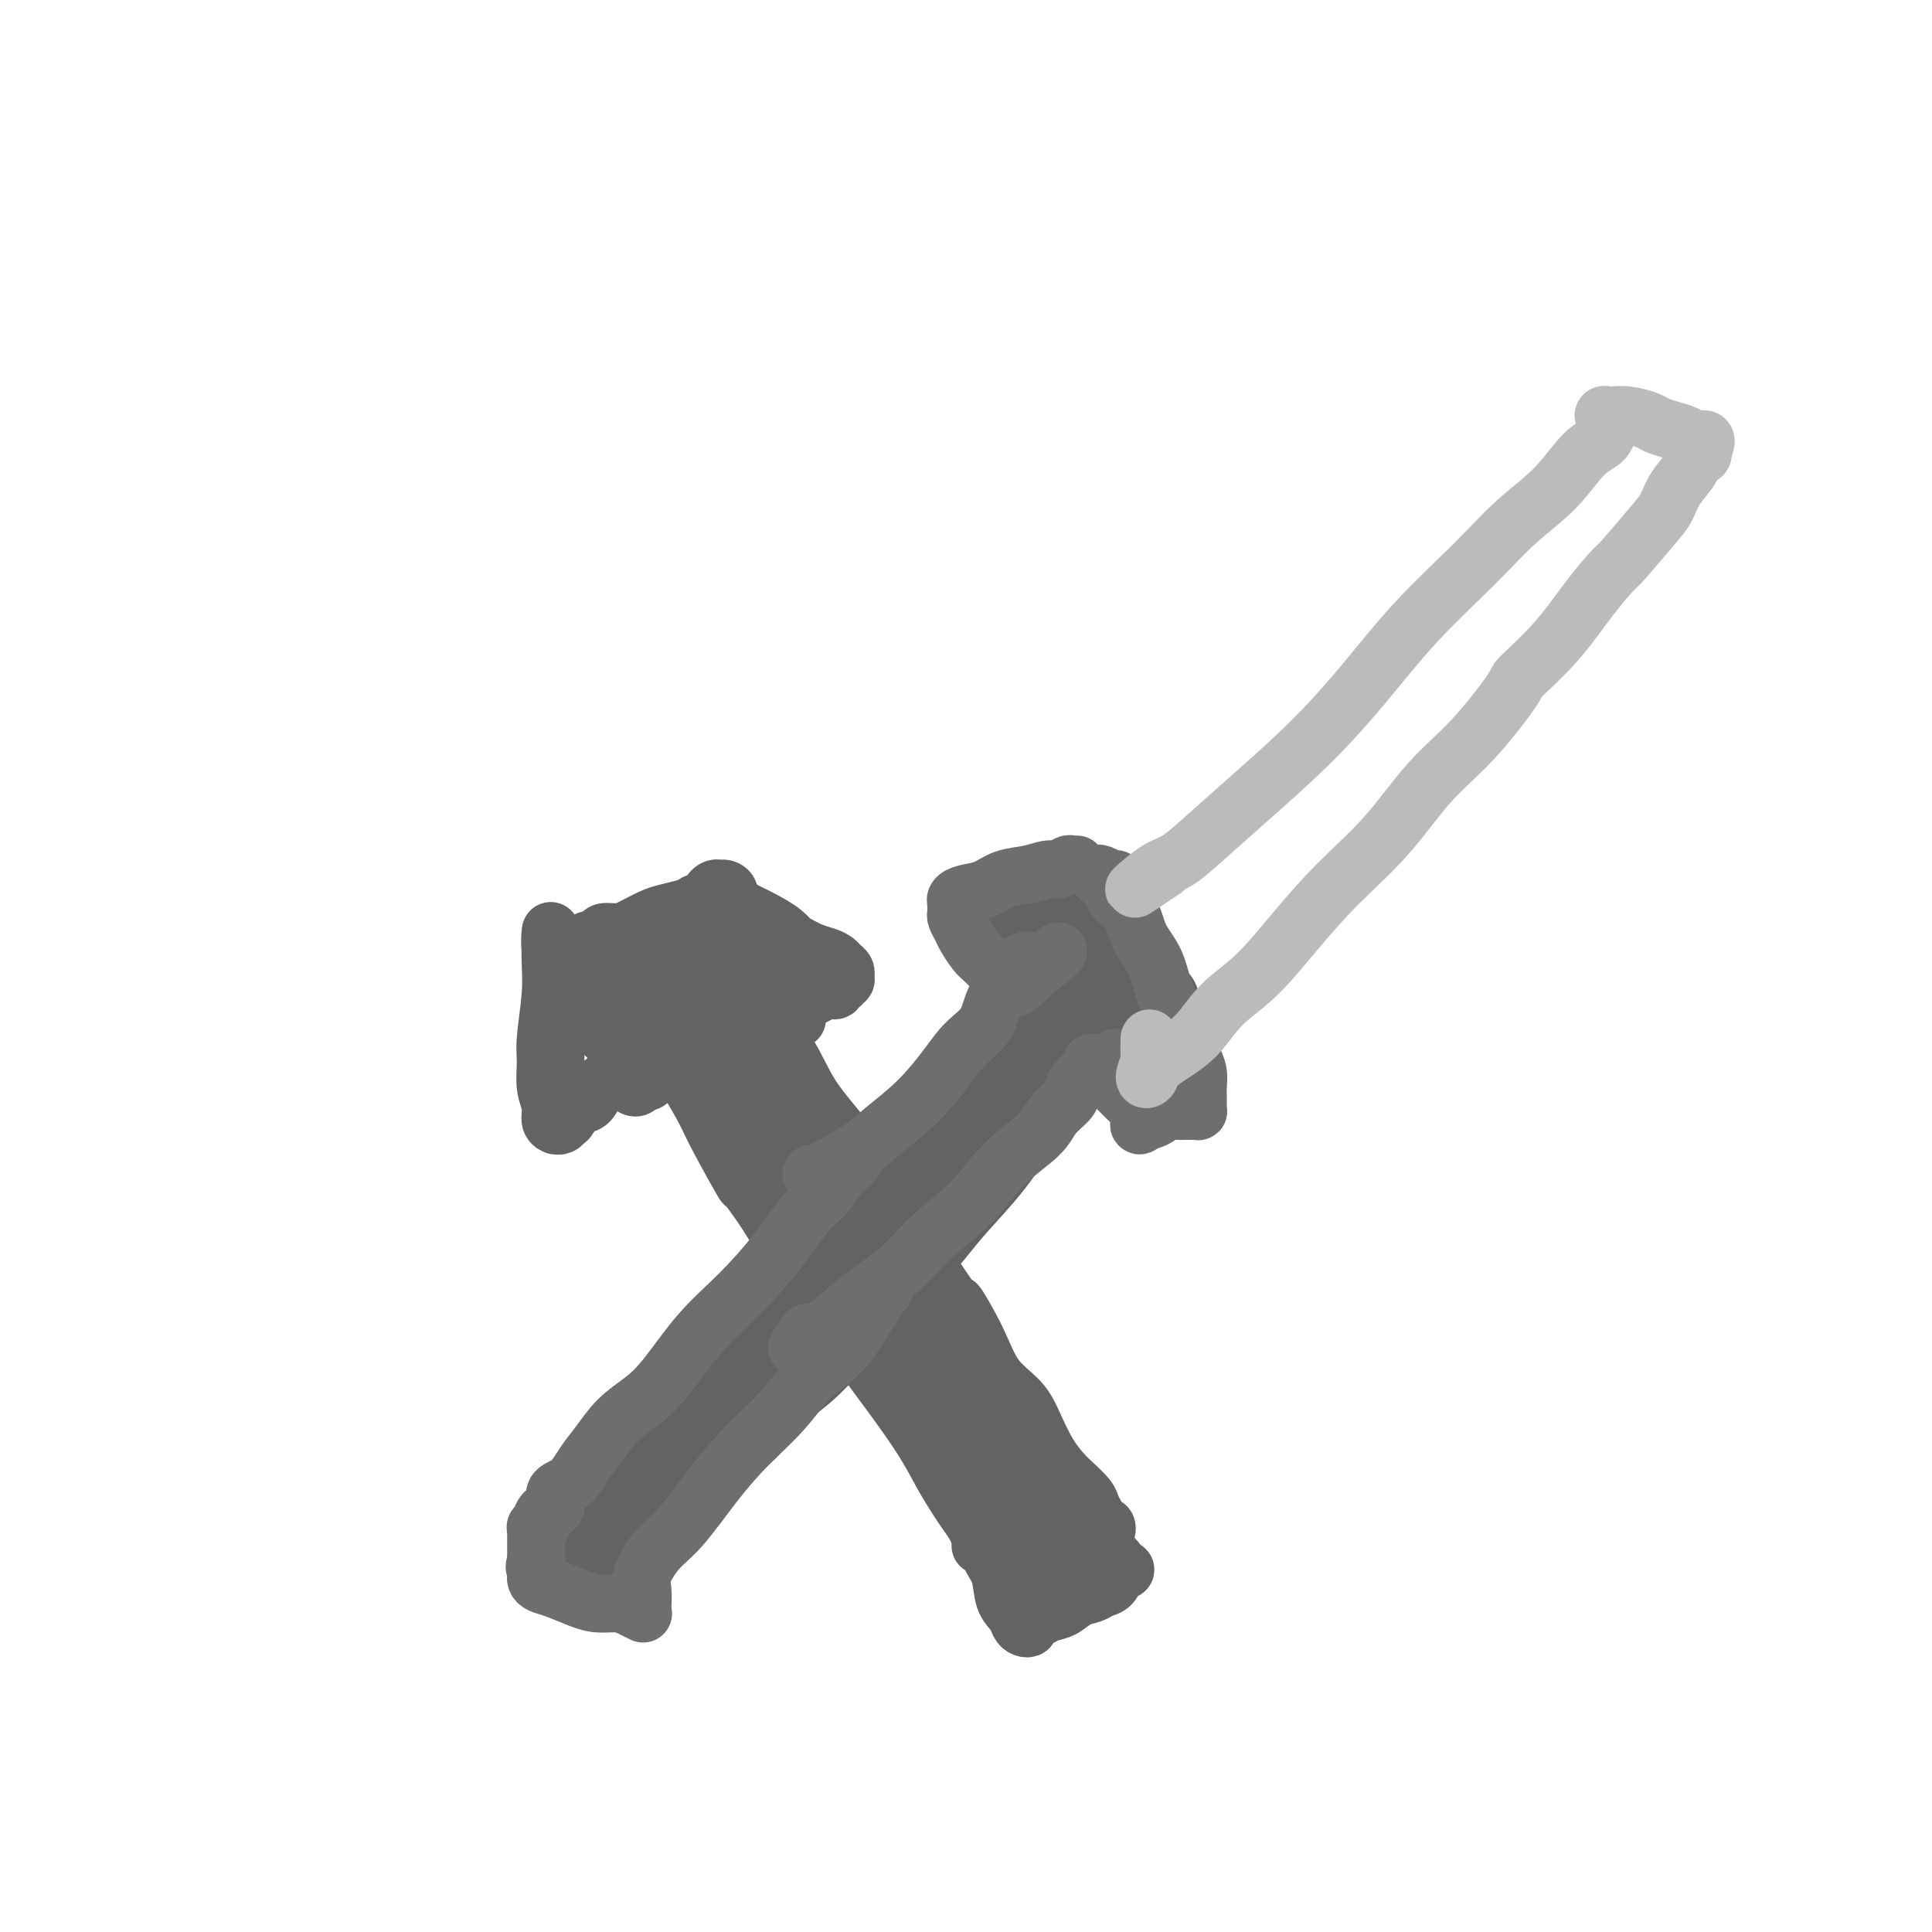 <svg viewBox='0 0 400 400' version='1.1' xmlns='http://www.w3.org/2000/svg' xmlns:xlink='http://www.w3.org/1999/xlink'><g fill='none' stroke='#636364' stroke-width='12' stroke-linecap='round' stroke-linejoin='round'><path d='M129,307c0.141,-0.006 0.282,-0.012 0,0c-0.282,0.012 -0.988,0.040 -1,0c-0.012,-0.040 0.669,-0.150 1,0c0.331,0.150 0.310,0.558 1,0c0.690,-0.558 2.091,-2.083 3,-3c0.909,-0.917 1.327,-1.228 2,-2c0.673,-0.772 1.600,-2.007 3,-4c1.400,-1.993 3.274,-4.743 5,-7c1.726,-2.257 3.304,-4.020 5,-6c1.696,-1.980 3.510,-4.177 5,-6c1.490,-1.823 2.656,-3.274 4,-5c1.344,-1.726 2.865,-3.729 4,-5c1.135,-1.271 1.882,-1.812 3,-3c1.118,-1.188 2.606,-3.023 4,-5c1.394,-1.977 2.692,-4.097 4,-6c1.308,-1.903 2.625,-3.590 4,-5c1.375,-1.410 2.808,-2.544 4,-4c1.192,-1.456 2.142,-3.234 3,-5c0.858,-1.766 1.622,-3.519 3,-5c1.378,-1.481 3.369,-2.690 5,-4c1.631,-1.310 2.902,-2.720 4,-4c1.098,-1.280 2.022,-2.430 3,-4c0.978,-1.570 2.010,-3.561 3,-5c0.990,-1.439 1.938,-2.327 3,-3c1.062,-0.673 2.238,-1.129 3,-2c0.762,-0.871 1.112,-2.155 2,-3c0.888,-0.845 2.315,-1.251 3,-2c0.685,-0.749 0.627,-1.840 1,-3c0.373,-1.160 1.177,-2.389 2,-3c0.823,-0.611 1.664,-0.603 2,-1c0.336,-0.397 0.168,-1.198 0,-2'/><path d='M217,200c13.787,-16.617 4.256,-4.661 1,0c-3.256,4.661 -0.236,2.026 1,1c1.236,-1.026 0.687,-0.445 1,0c0.313,0.445 1.488,0.753 2,1c0.512,0.247 0.362,0.432 1,1c0.638,0.568 2.066,1.518 3,2c0.934,0.482 1.375,0.497 2,1c0.625,0.503 1.433,1.496 2,2c0.567,0.504 0.892,0.519 1,1c0.108,0.481 -0.001,1.426 0,2c0.001,0.574 0.111,0.776 0,1c-0.111,0.224 -0.443,0.470 -1,1c-0.557,0.530 -1.341,1.346 -2,2c-0.659,0.654 -1.195,1.147 -2,2c-0.805,0.853 -1.881,2.065 -3,4c-1.119,1.935 -2.281,4.594 -4,7c-1.719,2.406 -3.994,4.561 -6,7c-2.006,2.439 -3.743,5.164 -6,8c-2.257,2.836 -5.036,5.784 -7,8c-1.964,2.216 -3.115,3.699 -5,6c-1.885,2.301 -4.505,5.420 -7,8c-2.495,2.580 -4.865,4.622 -8,8c-3.135,3.378 -7.036,8.091 -10,11c-2.964,2.909 -4.990,4.014 -7,6c-2.010,1.986 -4.003,4.853 -6,7c-1.997,2.147 -3.999,3.573 -6,5'/><path d='M151,302c-6.442,6.319 -4.049,3.616 -4,4c0.049,0.384 -2.248,3.856 -4,6c-1.752,2.144 -2.960,2.960 -4,4c-1.040,1.040 -1.914,2.303 -3,3c-1.086,0.697 -2.386,0.829 -3,1c-0.614,0.171 -0.542,0.383 -1,1c-0.458,0.617 -1.447,1.641 -2,2c-0.553,0.359 -0.672,0.055 -1,0c-0.328,-0.055 -0.865,0.140 -1,0c-0.135,-0.140 0.133,-0.615 0,-1c-0.133,-0.385 -0.666,-0.680 -1,-1c-0.334,-0.320 -0.468,-0.664 -1,-1c-0.532,-0.336 -1.461,-0.663 -2,-1c-0.539,-0.337 -0.689,-0.685 -1,-1c-0.311,-0.315 -0.784,-0.599 -1,-1c-0.216,-0.401 -0.177,-0.920 0,-1c0.177,-0.080 0.491,0.279 1,0c0.509,-0.279 1.215,-1.195 2,-2c0.785,-0.805 1.651,-1.500 3,-3c1.349,-1.500 3.181,-3.806 5,-6c1.819,-2.194 3.623,-4.276 6,-7c2.377,-2.724 5.326,-6.088 8,-9c2.674,-2.912 5.072,-5.370 8,-8c2.928,-2.630 6.386,-5.430 9,-8c2.614,-2.570 4.386,-4.910 7,-8c2.614,-3.090 6.072,-6.931 9,-10c2.928,-3.069 5.327,-5.365 8,-8c2.673,-2.635 5.621,-5.610 8,-8c2.379,-2.390 4.190,-4.195 6,-6'/><path d='M202,233c13.246,-14.174 6.360,-7.608 5,-6c-1.360,1.608 2.805,-1.742 5,-4c2.195,-2.258 2.418,-3.426 3,-4c0.582,-0.574 1.521,-0.556 2,-1c0.479,-0.444 0.499,-1.352 1,-2c0.501,-0.648 1.484,-1.036 2,-1c0.516,0.036 0.565,0.497 0,1c-0.565,0.503 -1.744,1.047 -3,2c-1.256,0.953 -2.589,2.316 -4,4c-1.411,1.684 -2.902,3.689 -5,6c-2.098,2.311 -4.805,4.926 -9,9c-4.195,4.074 -9.880,9.605 -15,15c-5.120,5.395 -9.676,10.653 -14,16c-4.324,5.347 -8.418,10.781 -12,15c-3.582,4.219 -6.653,7.221 -9,10c-2.347,2.779 -3.970,5.334 -5,7c-1.030,1.666 -1.467,2.444 -2,3c-0.533,0.556 -1.160,0.892 -1,1c0.160,0.108 1.109,-0.012 2,-1c0.891,-0.988 1.726,-2.844 3,-5c1.274,-2.156 2.987,-4.611 5,-7c2.013,-2.389 4.324,-4.711 7,-8c2.676,-3.289 5.715,-7.544 9,-12c3.285,-4.456 6.814,-9.113 10,-13c3.186,-3.887 6.028,-7.003 9,-10c2.972,-2.997 6.075,-5.876 9,-9c2.925,-3.124 5.672,-6.495 8,-9c2.328,-2.505 4.237,-4.144 6,-6c1.763,-1.856 3.382,-3.928 5,-6'/><path d='M214,218c11.826,-13.858 5.392,-6.003 3,-3c-2.392,3.003 -0.742,1.154 0,0c0.742,-1.154 0.577,-1.612 1,-2c0.423,-0.388 1.434,-0.706 2,-1c0.566,-0.294 0.688,-0.562 1,-1c0.312,-0.438 0.813,-1.044 1,-1c0.187,0.044 0.060,0.738 0,1c-0.060,0.262 -0.055,0.092 0,0c0.055,-0.092 0.158,-0.106 0,0c-0.158,0.106 -0.578,0.333 -1,0c-0.422,-0.333 -0.845,-1.227 -1,-2c-0.155,-0.773 -0.041,-1.425 0,-2c0.041,-0.575 0.010,-1.073 0,-2c-0.010,-0.927 0.001,-2.284 0,-3c-0.001,-0.716 -0.015,-0.790 0,-1c0.015,-0.210 0.060,-0.554 0,-1c-0.060,-0.446 -0.223,-0.992 0,-1c0.223,-0.008 0.833,0.524 1,1c0.167,0.476 -0.109,0.897 0,1c0.109,0.103 0.603,-0.114 1,0c0.397,0.114 0.699,0.557 1,1'/><path d='M223,202c0.867,0.419 1.536,-0.035 2,0c0.464,0.035 0.724,0.557 1,1c0.276,0.443 0.569,0.806 1,1c0.431,0.194 0.999,0.218 1,0c0.001,-0.218 -0.564,-0.678 -1,-1c-0.436,-0.322 -0.744,-0.505 -1,-1c-0.256,-0.495 -0.461,-1.300 -1,-2c-0.539,-0.700 -1.412,-1.295 -2,-2c-0.588,-0.705 -0.893,-1.521 -1,-2c-0.107,-0.479 -0.017,-0.623 0,-1c0.017,-0.377 -0.037,-0.989 0,-1c0.037,-0.011 0.167,0.577 1,1c0.833,0.423 2.370,0.680 3,1c0.630,0.320 0.354,0.704 1,1c0.646,0.296 2.215,0.504 3,1c0.785,0.496 0.785,1.281 1,2c0.215,0.719 0.646,1.373 1,2c0.354,0.627 0.632,1.229 1,2c0.368,0.771 0.828,1.712 1,2c0.172,0.288 0.057,-0.077 0,0c-0.057,0.077 -0.056,0.596 0,1c0.056,0.404 0.168,0.692 0,1c-0.168,0.308 -0.614,0.635 -1,1c-0.386,0.365 -0.712,0.768 -1,1c-0.288,0.232 -0.539,0.293 -1,1c-0.461,0.707 -1.132,2.059 -2,3c-0.868,0.941 -1.934,1.470 -3,2'/><path d='M226,216c-1.869,2.503 -2.540,3.762 -4,6c-1.460,2.238 -3.709,5.455 -6,8c-2.291,2.545 -4.624,4.419 -7,7c-2.376,2.581 -4.796,5.870 -7,9c-2.204,3.130 -4.193,6.100 -7,9c-2.807,2.900 -6.433,5.731 -9,8c-2.567,2.269 -4.074,3.975 -6,6c-1.926,2.025 -4.270,4.367 -7,7c-2.730,2.633 -5.847,5.557 -8,8c-2.153,2.443 -3.343,4.407 -5,6c-1.657,1.593 -3.780,2.816 -5,4c-1.220,1.184 -1.535,2.327 -2,3c-0.465,0.673 -1.080,0.874 -2,2c-0.920,1.126 -2.144,3.176 -3,4c-0.856,0.824 -1.342,0.421 -2,1c-0.658,0.579 -1.486,2.141 -2,3c-0.514,0.859 -0.714,1.017 -1,1c-0.286,-0.017 -0.658,-0.208 -1,0c-0.342,0.208 -0.654,0.816 -1,1c-0.346,0.184 -0.726,-0.056 -1,0c-0.274,0.056 -0.440,0.408 -1,1c-0.560,0.592 -1.512,1.422 -2,2c-0.488,0.578 -0.511,0.902 -1,1c-0.489,0.098 -1.444,-0.029 -2,0c-0.556,0.029 -0.713,0.215 -1,0c-0.287,-0.215 -0.704,-0.831 -1,-1c-0.296,-0.169 -0.472,0.109 -1,0c-0.528,-0.109 -1.410,-0.607 -2,-1c-0.590,-0.393 -0.890,-0.683 -1,-1c-0.110,-0.317 -0.032,-0.662 0,-1c0.032,-0.338 0.016,-0.669 0,-1'/><path d='M128,308c-0.890,-1.057 -0.115,-1.201 0,-1c0.115,0.201 -0.431,0.746 0,0c0.431,-0.746 1.837,-2.785 2,-3c0.163,-0.215 -0.919,1.392 -2,3'/><path d='M136,212c-0.219,-0.021 -0.438,-0.042 -1,-1c-0.562,-0.958 -1.465,-2.852 -2,-4c-0.535,-1.148 -0.700,-1.550 -1,-2c-0.300,-0.450 -0.736,-0.949 -1,-1c-0.264,-0.051 -0.358,0.347 0,1c0.358,0.653 1.166,1.561 2,3c0.834,1.439 1.693,3.410 3,5c1.307,1.590 3.061,2.797 5,6c1.939,3.203 4.064,8.400 7,14c2.936,5.600 6.682,11.604 10,17c3.318,5.396 6.207,10.185 9,14c2.793,3.815 5.489,6.656 8,10c2.511,3.344 4.837,7.191 7,10c2.163,2.809 4.162,4.579 6,7c1.838,2.421 3.514,5.491 5,8c1.486,2.509 2.781,4.457 4,6c1.219,1.543 2.363,2.682 3,4c0.637,1.318 0.767,2.817 1,4c0.233,1.183 0.569,2.050 1,3c0.431,0.950 0.958,1.982 1,2c0.042,0.018 -0.401,-0.976 -1,-2c-0.599,-1.024 -1.354,-2.076 -2,-3c-0.646,-0.924 -1.183,-1.720 -2,-3c-0.817,-1.280 -1.914,-3.044 -3,-5c-1.086,-1.956 -2.161,-4.105 -4,-7c-1.839,-2.895 -4.440,-6.535 -7,-10c-2.560,-3.465 -5.078,-6.753 -7,-10c-1.922,-3.247 -3.248,-6.451 -5,-9c-1.752,-2.549 -3.929,-4.443 -6,-7c-2.071,-2.557 -4.035,-5.779 -6,-9'/><path d='M160,253c-7.589,-11.087 -5.562,-7.305 -6,-8c-0.438,-0.695 -3.340,-5.867 -5,-9c-1.660,-3.133 -2.077,-4.229 -3,-6c-0.923,-1.771 -2.351,-4.219 -4,-7c-1.649,-2.781 -3.517,-5.897 -5,-8c-1.483,-2.103 -2.579,-3.193 -4,-5c-1.421,-1.807 -3.166,-4.329 -4,-6c-0.834,-1.671 -0.757,-2.490 -1,-3c-0.243,-0.510 -0.806,-0.711 -1,-1c-0.194,-0.289 -0.018,-0.668 0,-1c0.018,-0.332 -0.120,-0.619 0,-1c0.120,-0.381 0.500,-0.858 1,-1c0.500,-0.142 1.119,0.049 2,0c0.881,-0.049 2.022,-0.339 3,-1c0.978,-0.661 1.791,-1.695 3,-2c1.209,-0.305 2.814,0.118 4,0c1.186,-0.118 1.953,-0.776 3,-1c1.047,-0.224 2.374,-0.012 3,0c0.626,0.012 0.551,-0.174 1,0c0.449,0.174 1.423,0.708 2,1c0.577,0.292 0.758,0.342 1,1c0.242,0.658 0.543,1.922 1,3c0.457,1.078 1.068,1.968 2,4c0.932,2.032 2.184,5.206 4,8c1.816,2.794 4.196,5.209 6,8c1.804,2.791 3.033,5.958 5,9c1.967,3.042 4.672,5.960 7,9c2.328,3.040 4.281,6.203 6,9c1.719,2.797 3.206,5.228 5,8c1.794,2.772 3.897,5.886 6,9'/><path d='M192,262c7.814,12.019 5.850,8.068 6,8c0.150,-0.068 2.413,3.748 4,7c1.587,3.252 2.498,5.939 4,8c1.502,2.061 3.594,3.496 5,5c1.406,1.504 2.124,3.078 3,5c0.876,1.922 1.908,4.192 3,6c1.092,1.808 2.243,3.155 3,4c0.757,0.845 1.120,1.187 2,2c0.880,0.813 2.278,2.098 3,3c0.722,0.902 0.769,1.423 1,2c0.231,0.577 0.648,1.212 1,2c0.352,0.788 0.641,1.731 1,2c0.359,0.269 0.788,-0.135 1,0c0.212,0.135 0.206,0.810 0,1c-0.206,0.190 -0.611,-0.104 -1,0c-0.389,0.104 -0.763,0.608 -1,1c-0.237,0.392 -0.336,0.673 -1,1c-0.664,0.327 -1.892,0.699 -3,1c-1.108,0.301 -2.095,0.529 -3,1c-0.905,0.471 -1.729,1.185 -3,2c-1.271,0.815 -2.989,1.731 -4,2c-1.011,0.269 -1.316,-0.110 -2,0c-0.684,0.110 -1.749,0.707 -2,1c-0.251,0.293 0.312,0.280 1,0c0.688,-0.280 1.502,-0.826 2,-1c0.498,-0.174 0.680,0.026 1,0c0.320,-0.026 0.779,-0.276 1,-1c0.221,-0.724 0.206,-1.921 0,-3c-0.206,-1.079 -0.603,-2.039 -1,-3'/><path d='M213,318c-0.102,-2.103 -2.358,-3.362 -4,-6c-1.642,-2.638 -2.669,-6.655 -4,-9c-1.331,-2.345 -2.966,-3.018 -4,-5c-1.034,-1.982 -1.466,-5.273 -3,-8c-1.534,-2.727 -4.172,-4.889 -7,-8c-2.828,-3.111 -5.848,-7.171 -9,-11c-3.152,-3.829 -6.435,-7.427 -9,-11c-2.565,-3.573 -4.412,-7.119 -6,-10c-1.588,-2.881 -2.916,-5.095 -5,-8c-2.084,-2.905 -4.925,-6.499 -7,-10c-2.075,-3.501 -3.384,-6.908 -5,-10c-1.616,-3.092 -3.538,-5.870 -5,-8c-1.462,-2.130 -2.463,-3.614 -3,-5c-0.537,-1.386 -0.612,-2.675 -1,-4c-0.388,-1.325 -1.091,-2.684 -1,-3c0.091,-0.316 0.976,0.413 2,2c1.024,1.587 2.186,4.032 4,7c1.814,2.968 4.281,6.458 7,11c2.719,4.542 5.689,10.136 10,18c4.311,7.864 9.964,17.998 15,26c5.036,8.002 9.454,13.872 13,19c3.546,5.128 6.219,9.513 9,13c2.781,3.487 5.669,6.075 8,8c2.331,1.925 4.106,3.187 5,4c0.894,0.813 0.907,1.179 1,1c0.093,-0.179 0.265,-0.901 0,-2c-0.265,-1.099 -0.968,-2.573 -2,-4c-1.032,-1.427 -2.393,-2.807 -4,-5c-1.607,-2.193 -3.459,-5.198 -5,-8c-1.541,-2.802 -2.770,-5.401 -4,-8'/><path d='M199,284c-3.595,-6.165 -5.582,-8.577 -9,-13c-3.418,-4.423 -8.267,-10.858 -13,-17c-4.733,-6.142 -9.350,-11.990 -13,-17c-3.650,-5.010 -6.332,-9.182 -9,-13c-2.668,-3.818 -5.321,-7.284 -7,-10c-1.679,-2.716 -2.385,-4.683 -3,-6c-0.615,-1.317 -1.141,-1.985 -1,-2c0.141,-0.015 0.948,0.623 2,2c1.052,1.377 2.351,3.491 5,7c2.649,3.509 6.650,8.412 11,14c4.350,5.588 9.048,11.863 14,19c4.952,7.137 10.157,15.138 15,22c4.843,6.862 9.322,12.586 13,18c3.678,5.414 6.554,10.519 9,14c2.446,3.481 4.460,5.337 6,7c1.540,1.663 2.605,3.132 3,4c0.395,0.868 0.119,1.134 0,1c-0.119,-0.134 -0.081,-0.668 -1,-2c-0.919,-1.332 -2.796,-3.463 -4,-5c-1.204,-1.537 -1.734,-2.479 -3,-4c-1.266,-1.521 -3.268,-3.622 -5,-6c-1.732,-2.378 -3.193,-5.032 -6,-9c-2.807,-3.968 -6.959,-9.248 -12,-16c-5.041,-6.752 -10.972,-14.975 -15,-22c-4.028,-7.025 -6.154,-12.852 -8,-17c-1.846,-4.148 -3.413,-6.616 -4,-8c-0.587,-1.384 -0.193,-1.683 0,-1c0.193,0.683 0.186,2.348 1,5c0.814,2.652 2.450,6.291 5,11c2.550,4.709 6.014,10.488 10,17c3.986,6.512 8.493,13.756 13,21'/><path d='M193,278c7.042,11.322 10.147,13.126 13,16c2.853,2.874 5.452,6.817 7,9c1.548,2.183 2.044,2.606 3,3c0.956,0.394 2.373,0.760 1,-1c-1.373,-1.760 -5.535,-5.646 -6,-6c-0.465,-0.354 2.768,2.823 6,6'/><path d='M138,219c-0.447,0.334 -0.893,0.668 -1,1c-0.107,0.332 0.126,0.662 0,1c-0.126,0.338 -0.611,0.683 -1,1c-0.389,0.317 -0.682,0.608 -1,1c-0.318,0.392 -0.663,0.887 -1,1c-0.337,0.113 -0.668,-0.157 -1,0c-0.332,0.157 -0.667,0.741 -1,1c-0.333,0.259 -0.665,0.194 -1,0c-0.335,-0.194 -0.674,-0.516 -1,-1c-0.326,-0.484 -0.640,-1.129 -1,-2c-0.360,-0.871 -0.768,-1.969 -1,-3c-0.232,-1.031 -0.288,-1.996 -1,-3c-0.712,-1.004 -2.079,-2.048 -3,-3c-0.921,-0.952 -1.396,-1.812 -2,-3c-0.604,-1.188 -1.335,-2.703 -2,-4c-0.665,-1.297 -1.262,-2.375 -2,-3c-0.738,-0.625 -1.616,-0.796 -2,-1c-0.384,-0.204 -0.274,-0.440 0,-1c0.274,-0.560 0.711,-1.445 1,-2c0.289,-0.555 0.429,-0.780 1,-1c0.571,-0.220 1.574,-0.437 2,-1c0.426,-0.563 0.276,-1.473 1,-2c0.724,-0.527 2.322,-0.670 3,-1c0.678,-0.330 0.435,-0.848 1,-1c0.565,-0.152 1.939,0.061 3,0c1.061,-0.061 1.810,-0.398 3,-1c1.190,-0.602 2.820,-1.470 4,-2c1.180,-0.530 1.908,-0.723 3,-1c1.092,-0.277 2.546,-0.639 4,-1'/><path d='M142,188c3.598,-1.322 2.091,-1.129 2,-1c-0.091,0.129 1.232,0.192 2,0c0.768,-0.192 0.979,-0.641 1,-1c0.021,-0.359 -0.148,-0.630 0,-1c0.148,-0.370 0.612,-0.839 1,-1c0.388,-0.161 0.698,-0.014 1,0c0.302,0.014 0.594,-0.105 1,0c0.406,0.105 0.927,0.432 1,1c0.073,0.568 -0.300,1.375 0,2c0.300,0.625 1.274,1.067 2,2c0.726,0.933 1.204,2.357 2,4c0.796,1.643 1.911,3.504 3,5c1.089,1.496 2.152,2.625 3,4c0.848,1.375 1.482,2.996 2,4c0.518,1.004 0.921,1.393 1,2c0.079,0.607 -0.166,1.434 0,2c0.166,0.566 0.744,0.872 1,1c0.256,0.128 0.190,0.076 0,0c-0.190,-0.076 -0.505,-0.178 -1,0c-0.495,0.178 -1.169,0.637 -2,1c-0.831,0.363 -1.819,0.632 -3,1c-1.181,0.368 -2.556,0.836 -4,1c-1.444,0.164 -2.956,0.025 -4,0c-1.044,-0.025 -1.620,0.066 -2,0c-0.380,-0.066 -0.564,-0.287 0,-1c0.564,-0.713 1.875,-1.918 2,-2c0.125,-0.082 -0.938,0.959 -2,2'/><path d='M213,206c-0.000,-0.086 -0.000,-0.173 0,0c0.000,0.173 0.002,0.605 0,1c-0.002,0.395 -0.006,0.753 0,1c0.006,0.247 0.024,0.382 0,0c-0.024,-0.382 -0.088,-1.282 0,-2c0.088,-0.718 0.329,-1.256 0,-2c-0.329,-0.744 -1.226,-1.695 -2,-3c-0.774,-1.305 -1.423,-2.965 -2,-4c-0.577,-1.035 -1.081,-1.444 -2,-2c-0.919,-0.556 -2.254,-1.259 -3,-2c-0.746,-0.741 -0.903,-1.521 -1,-2c-0.097,-0.479 -0.135,-0.655 0,-1c0.135,-0.345 0.444,-0.857 1,-1c0.556,-0.143 1.360,0.083 2,0c0.640,-0.083 1.116,-0.475 2,-1c0.884,-0.525 2.177,-1.185 3,-2c0.823,-0.815 1.176,-1.787 2,-2c0.824,-0.213 2.119,0.332 3,0c0.881,-0.332 1.346,-1.540 2,-2c0.654,-0.460 1.495,-0.172 2,0c0.505,0.172 0.673,0.227 1,0c0.327,-0.227 0.812,-0.737 1,-1c0.188,-0.263 0.078,-0.278 0,0c-0.078,0.278 -0.123,0.851 0,1c0.123,0.149 0.414,-0.125 1,0c0.586,0.125 1.465,0.649 2,1c0.535,0.351 0.724,0.529 1,1c0.276,0.471 0.638,1.236 1,2'/><path d='M227,186c1.997,1.115 2.488,1.902 3,3c0.512,1.098 1.043,2.507 2,4c0.957,1.493 2.340,3.070 3,4c0.660,0.930 0.597,1.212 1,2c0.403,0.788 1.274,2.080 2,3c0.726,0.920 1.309,1.466 2,2c0.691,0.534 1.492,1.056 2,2c0.508,0.944 0.725,2.308 1,3c0.275,0.692 0.609,0.710 1,1c0.391,0.290 0.838,0.851 1,1c0.162,0.149 0.039,-0.114 0,0c-0.039,0.114 0.004,0.606 0,1c-0.004,0.394 -0.057,0.690 0,1c0.057,0.310 0.222,0.634 0,1c-0.222,0.366 -0.833,0.773 -1,1c-0.167,0.227 0.109,0.272 0,1c-0.109,0.728 -0.603,2.137 -1,3c-0.397,0.863 -0.698,1.181 -1,2c-0.302,0.819 -0.606,2.140 -1,3c-0.394,0.860 -0.879,1.258 -1,2c-0.121,0.742 0.123,1.827 0,2c-0.123,0.173 -0.613,-0.565 -1,-1c-0.387,-0.435 -0.673,-0.567 -1,-1c-0.327,-0.433 -0.696,-1.168 -1,-2c-0.304,-0.832 -0.543,-1.763 -1,-3c-0.457,-1.237 -1.130,-2.782 -2,-4c-0.870,-1.218 -1.935,-2.109 -3,-3'/><path d='M231,214c-2.192,-2.961 -3.171,-3.364 -5,-5c-1.829,-1.636 -4.509,-4.505 -6,-7c-1.491,-2.495 -1.794,-4.615 -3,-6c-1.206,-1.385 -3.316,-2.036 -4,-3c-0.684,-0.964 0.059,-2.240 0,-3c-0.059,-0.760 -0.918,-1.003 -1,-1c-0.082,0.003 0.615,0.252 1,1c0.385,0.748 0.460,1.995 1,3c0.540,1.005 1.545,1.767 3,3c1.455,1.233 3.359,2.935 5,5c1.641,2.065 3.019,4.491 5,7c1.981,2.509 4.566,5.100 6,7c1.434,1.900 1.718,3.107 2,4c0.282,0.893 0.561,1.471 1,2c0.439,0.529 1.038,1.009 1,1c-0.038,-0.009 -0.714,-0.506 -1,-1c-0.286,-0.494 -0.182,-0.986 -1,-2c-0.818,-1.014 -2.558,-2.550 -4,-4c-1.442,-1.450 -2.587,-2.813 -4,-5c-1.413,-2.187 -3.093,-5.199 -5,-8c-1.907,-2.801 -4.040,-5.391 -5,-7c-0.960,-1.609 -0.746,-2.238 0,-2c0.746,0.238 2.025,1.345 3,2c0.975,0.655 1.645,0.860 3,2c1.355,1.140 3.396,3.214 5,5c1.604,1.786 2.770,3.283 4,5c1.230,1.717 2.523,3.655 3,5c0.477,1.345 0.136,2.099 0,2c-0.136,-0.099 -0.068,-1.049 0,-2'/><path d='M120,201c-0.331,-0.343 -0.662,-0.686 -1,-1c-0.338,-0.314 -0.683,-0.598 -1,-1c-0.317,-0.402 -0.607,-0.923 -1,-1c-0.393,-0.077 -0.890,0.289 -1,1c-0.110,0.711 0.167,1.768 0,3c-0.167,1.232 -0.777,2.641 -1,4c-0.223,1.359 -0.060,2.669 0,5c0.060,2.331 0.016,5.685 0,8c-0.016,2.315 -0.004,3.593 0,5c0.004,1.407 0.001,2.944 0,3c-0.001,0.056 0.001,-1.370 0,-3c-0.001,-1.630 -0.004,-3.464 0,-5c0.004,-1.536 0.015,-2.773 0,-4c-0.015,-1.227 -0.057,-2.444 0,-4c0.057,-1.556 0.211,-3.450 0,-6c-0.211,-2.550 -0.789,-5.755 -1,-8c-0.211,-2.245 -0.056,-3.529 0,-4c0.056,-0.471 0.011,-0.128 0,0c-0.011,0.128 0.011,0.041 0,1c-0.011,0.959 -0.057,2.962 0,5c0.057,2.038 0.215,4.110 0,7c-0.215,2.890 -0.805,6.599 -1,9c-0.195,2.401 0.004,3.495 0,5c-0.004,1.505 -0.212,3.422 0,5c0.212,1.578 0.844,2.816 1,4c0.156,1.184 -0.165,2.315 0,3c0.165,0.685 0.818,0.926 1,1c0.182,0.074 -0.105,-0.019 0,0c0.105,0.019 0.601,0.148 1,0c0.399,-0.148 0.699,-0.574 1,-1'/><path d='M117,232c0.596,-0.111 0.587,-0.388 1,-1c0.413,-0.612 1.247,-1.558 2,-2c0.753,-0.442 1.424,-0.379 2,-1c0.576,-0.621 1.055,-1.924 2,-3c0.945,-1.076 2.354,-1.924 4,-3c1.646,-1.076 3.528,-2.381 5,-3c1.472,-0.619 2.533,-0.552 4,-1c1.467,-0.448 3.339,-1.412 5,-2c1.661,-0.588 3.111,-0.801 4,-1c0.889,-0.199 1.217,-0.385 2,-1c0.783,-0.615 2.019,-1.660 3,-2c0.981,-0.340 1.705,0.025 3,0c1.295,-0.025 3.162,-0.442 5,-1c1.838,-0.558 3.649,-1.259 5,-2c1.351,-0.741 2.242,-1.523 3,-2c0.758,-0.477 1.384,-0.648 2,-1c0.616,-0.352 1.222,-0.883 2,-1c0.778,-0.117 1.729,0.180 2,0c0.271,-0.180 -0.138,-0.837 0,-1c0.138,-0.163 0.821,0.167 1,0c0.179,-0.167 -0.147,-0.832 0,-1c0.147,-0.168 0.768,0.162 1,0c0.232,-0.162 0.074,-0.817 0,-1c-0.074,-0.183 -0.064,0.105 0,0c0.064,-0.105 0.181,-0.605 0,-1c-0.181,-0.395 -0.659,-0.686 -1,-1c-0.341,-0.314 -0.544,-0.650 -1,-1c-0.456,-0.350 -1.163,-0.712 -2,-1c-0.837,-0.288 -1.802,-0.501 -3,-1c-1.198,-0.499 -2.628,-1.286 -4,-2c-1.372,-0.714 -2.686,-1.357 -4,-2'/><path d='M160,193c-2.995,-1.514 -3.982,-2.298 -5,-3c-1.018,-0.702 -2.068,-1.320 -3,-2c-0.932,-0.680 -1.745,-1.420 -2,-2c-0.255,-0.580 0.050,-0.998 0,-1c-0.050,-0.002 -0.453,0.412 0,1c0.453,0.588 1.763,1.351 3,2c1.237,0.649 2.401,1.185 4,2c1.599,0.815 3.632,1.908 5,3c1.368,1.092 2.070,2.182 3,3c0.930,0.818 2.086,1.363 3,2c0.914,0.637 1.585,1.367 2,2c0.415,0.633 0.573,1.171 0,2c-0.573,0.829 -1.878,1.951 -2,2c-0.122,0.049 0.939,-0.976 2,-2'/><path d='M203,320c0.115,-0.640 0.230,-1.280 0,-2c-0.230,-0.720 -0.804,-1.519 -1,-2c-0.196,-0.481 -0.012,-0.642 0,-1c0.012,-0.358 -0.147,-0.912 0,-1c0.147,-0.088 0.602,0.290 1,1c0.398,0.710 0.740,1.751 1,3c0.260,1.249 0.437,2.705 1,4c0.563,1.295 1.513,2.427 2,4c0.487,1.573 0.513,3.585 1,5c0.487,1.415 1.435,2.233 2,3c0.565,0.767 0.746,1.485 1,2c0.254,0.515 0.581,0.828 1,1c0.419,0.172 0.930,0.202 1,0c0.070,-0.202 -0.302,-0.635 0,-1c0.302,-0.365 1.278,-0.661 2,-1c0.722,-0.339 1.190,-0.721 2,-1c0.810,-0.279 1.961,-0.455 3,-1c1.039,-0.545 1.967,-1.460 3,-2c1.033,-0.540 2.171,-0.704 3,-1c0.829,-0.296 1.349,-0.724 2,-1c0.651,-0.276 1.433,-0.400 2,-1c0.567,-0.600 0.919,-1.676 1,-2c0.081,-0.324 -0.109,0.103 0,0c0.109,-0.103 0.518,-0.738 1,-1c0.482,-0.262 1.036,-0.153 1,0c-0.036,0.153 -0.664,0.349 -1,0c-0.336,-0.349 -0.382,-1.243 -1,-2c-0.618,-0.757 -1.809,-1.379 -3,-2'/><path d='M228,321c-0.983,-0.962 -1.441,-1.366 -2,-2c-0.559,-0.634 -1.219,-1.499 -2,-2c-0.781,-0.501 -1.685,-0.638 -2,-1c-0.315,-0.362 -0.043,-0.948 0,-1c0.043,-0.052 -0.142,0.429 0,1c0.142,0.571 0.613,1.231 1,2c0.387,0.769 0.692,1.647 1,3c0.308,1.353 0.618,3.180 1,4c0.382,0.820 0.834,0.632 1,1c0.166,0.368 0.045,1.291 0,1c-0.045,-0.291 -0.013,-1.798 0,-2c0.013,-0.202 0.006,0.899 0,2'/><path d='M124,309c0.020,-0.308 0.040,-0.616 0,-1c-0.040,-0.384 -0.142,-0.844 0,-1c0.142,-0.156 0.526,-0.008 1,0c0.474,0.008 1.036,-0.123 1,0c-0.036,0.123 -0.672,0.501 -1,1c-0.328,0.499 -0.350,1.117 -1,2c-0.650,0.883 -1.930,2.029 -3,3c-1.070,0.971 -1.930,1.767 -3,3c-1.070,1.233 -2.349,2.904 -3,4c-0.651,1.096 -0.673,1.616 -1,2c-0.327,0.384 -0.958,0.630 -1,1c-0.042,0.370 0.506,0.862 1,1c0.494,0.138 0.935,-0.079 2,0c1.065,0.079 2.755,0.452 4,1c1.245,0.548 2.046,1.269 3,2c0.954,0.731 2.059,1.472 3,2c0.941,0.528 1.716,0.843 2,1c0.284,0.157 0.078,0.156 0,0c-0.078,-0.156 -0.028,-0.469 0,-1c0.028,-0.531 0.035,-1.282 0,-2c-0.035,-0.718 -0.111,-1.403 0,-2c0.111,-0.597 0.408,-1.108 1,-2c0.592,-0.892 1.478,-2.167 2,-3c0.522,-0.833 0.679,-1.224 2,-2c1.321,-0.776 3.806,-1.936 4,-2c0.194,-0.064 -1.903,0.968 -4,2'/></g>
<g fill='none' stroke='#6D6E70' stroke-width='12' stroke-linecap='round' stroke-linejoin='round'><path d='M222,179c0.519,-0.009 1.038,-0.017 1,0c-0.038,0.017 -0.634,0.060 -1,0c-0.366,-0.060 -0.502,-0.224 -1,0c-0.498,0.224 -1.357,0.837 -2,1c-0.643,0.163 -1.071,-0.125 -2,0c-0.929,0.125 -2.358,0.663 -4,1c-1.642,0.337 -3.498,0.471 -5,1c-1.502,0.529 -2.651,1.451 -4,2c-1.349,0.549 -2.897,0.725 -4,1c-1.103,0.275 -1.760,0.650 -2,1c-0.240,0.350 -0.061,0.674 0,1c0.061,0.326 0.004,0.652 0,1c-0.004,0.348 0.044,0.716 0,1c-0.044,0.284 -0.179,0.483 0,1c0.179,0.517 0.671,1.350 1,2c0.329,0.650 0.493,1.116 1,2c0.507,0.884 1.355,2.187 2,3c0.645,0.813 1.085,1.136 2,2c0.915,0.864 2.304,2.267 3,3c0.696,0.733 0.697,0.795 1,1c0.303,0.205 0.907,0.552 1,1c0.093,0.448 -0.326,0.996 0,1c0.326,0.004 1.395,-0.537 2,-1c0.605,-0.463 0.744,-0.846 2,-2c1.256,-1.154 3.628,-3.077 6,-5'/><path d='M219,197c0.667,-0.333 -2.667,2.333 -6,5'/><path d='M231,182c-0.230,0.109 -0.461,0.217 -1,0c-0.539,-0.217 -1.387,-0.760 -2,-1c-0.613,-0.240 -0.991,-0.176 -1,0c-0.009,0.176 0.353,0.465 1,1c0.647,0.535 1.581,1.316 2,2c0.419,0.684 0.324,1.270 1,2c0.676,0.730 2.121,1.605 3,3c0.879,1.395 1.190,3.312 2,5c0.810,1.688 2.119,3.147 3,5c0.881,1.853 1.335,4.099 2,6c0.665,1.901 1.541,3.457 2,5c0.459,1.543 0.501,3.074 1,4c0.499,0.926 1.454,1.246 2,2c0.546,0.754 0.682,1.942 1,3c0.318,1.058 0.817,1.985 1,3c0.183,1.015 0.049,2.118 0,3c-0.049,0.882 -0.012,1.543 0,2c0.012,0.457 0.000,0.711 0,1c-0.000,0.289 0.011,0.613 0,1c-0.011,0.387 -0.045,0.836 0,1c0.045,0.164 0.169,0.044 0,0c-0.169,-0.044 -0.630,-0.013 -1,0c-0.370,0.013 -0.647,0.006 -1,0c-0.353,-0.006 -0.781,-0.012 -1,0c-0.219,0.012 -0.230,0.042 -1,0c-0.770,-0.042 -2.299,-0.156 -3,0c-0.701,0.156 -0.573,0.580 -1,1c-0.427,0.420 -1.408,0.834 -2,1c-0.592,0.166 -0.796,0.083 -1,0'/><path d='M237,232c-1.615,0.589 -1.152,1.060 -1,1c0.152,-0.060 -0.008,-0.653 0,-1c0.008,-0.347 0.182,-0.450 0,-1c-0.182,-0.550 -0.721,-1.549 -1,-2c-0.279,-0.451 -0.298,-0.355 -1,-1c-0.702,-0.645 -2.085,-2.032 -3,-3c-0.915,-0.968 -1.361,-1.516 -2,-2c-0.639,-0.484 -1.473,-0.905 -2,-1c-0.527,-0.095 -0.749,0.135 -1,0c-0.251,-0.135 -0.531,-0.634 0,-1c0.531,-0.366 1.874,-0.599 3,-1c1.126,-0.401 2.036,-0.972 2,-1c-0.036,-0.028 -1.018,0.486 -2,1'/><path d='M213,202c-0.002,0.091 -0.004,0.182 0,0c0.004,-0.182 0.013,-0.636 0,-1c-0.013,-0.364 -0.047,-0.639 0,-1c0.047,-0.361 0.174,-0.808 0,-1c-0.174,-0.192 -0.650,-0.131 -1,0c-0.350,0.131 -0.575,0.330 -1,1c-0.425,0.670 -1.049,1.811 -2,3c-0.951,1.189 -2.229,2.427 -3,4c-0.771,1.573 -1.034,3.481 -2,5c-0.966,1.519 -2.634,2.651 -4,4c-1.366,1.349 -2.431,2.917 -4,5c-1.569,2.083 -3.641,4.681 -6,7c-2.359,2.319 -5.004,4.358 -7,6c-1.996,1.642 -3.341,2.885 -5,4c-1.659,1.115 -3.630,2.100 -5,3c-1.370,0.900 -2.138,1.715 -3,2c-0.862,0.285 -1.819,0.040 -2,0c-0.181,-0.040 0.416,0.123 1,0c0.584,-0.123 1.157,-0.533 2,-1c0.843,-0.467 1.955,-0.991 2,-1c0.045,-0.009 -0.978,0.495 -2,1'/><path d='M226,220c0.081,0.331 0.163,0.661 0,1c-0.163,0.339 -0.569,0.685 -1,1c-0.431,0.315 -0.887,0.597 -1,1c-0.113,0.403 0.118,0.925 0,1c-0.118,0.075 -0.583,-0.299 -1,0c-0.417,0.299 -0.784,1.269 -1,2c-0.216,0.731 -0.280,1.222 -1,2c-0.720,0.778 -2.095,1.843 -3,3c-0.905,1.157 -1.341,2.405 -3,4c-1.659,1.595 -4.543,3.538 -7,6c-2.457,2.462 -4.487,5.443 -7,8c-2.513,2.557 -5.509,4.691 -8,7c-2.491,2.309 -4.476,4.795 -7,7c-2.524,2.205 -5.587,4.130 -8,6c-2.413,1.870 -4.174,3.684 -6,5c-1.826,1.316 -3.715,2.132 -5,3c-1.285,0.868 -1.966,1.788 -2,2c-0.034,0.212 0.579,-0.283 1,-1c0.421,-0.717 0.649,-1.656 1,-2c0.351,-0.344 0.825,-0.093 1,0c0.175,0.093 0.050,0.026 0,0c-0.050,-0.026 -0.025,-0.013 0,0'/><path d='M169,246c0.635,-0.367 1.269,-0.733 2,-1c0.731,-0.267 1.557,-0.434 2,-1c0.443,-0.566 0.502,-1.531 1,-2c0.498,-0.469 1.435,-0.442 2,-1c0.565,-0.558 0.757,-1.699 1,-2c0.243,-0.301 0.536,0.240 0,1c-0.536,0.760 -1.901,1.741 -3,3c-1.099,1.259 -1.933,2.797 -3,4c-1.067,1.203 -2.367,2.071 -4,4c-1.633,1.929 -3.597,4.917 -6,8c-2.403,3.083 -5.244,6.259 -8,9c-2.756,2.741 -5.427,5.048 -8,8c-2.573,2.952 -5.049,6.550 -7,9c-1.951,2.450 -3.378,3.752 -5,5c-1.622,1.248 -3.437,2.440 -5,4c-1.563,1.560 -2.872,3.486 -4,5c-1.128,1.514 -2.074,2.614 -3,4c-0.926,1.386 -1.832,3.057 -3,4c-1.168,0.943 -2.599,1.157 -3,2c-0.401,0.843 0.229,2.316 0,3c-0.229,0.684 -1.315,0.578 -2,1c-0.685,0.422 -0.968,1.370 -1,2c-0.032,0.630 0.188,0.942 0,1c-0.188,0.058 -0.782,-0.139 -1,0c-0.218,0.139 -0.058,0.614 0,1c0.058,0.386 0.016,0.684 0,1c-0.016,0.316 -0.004,0.652 0,1c0.004,0.348 0.001,0.709 0,1c-0.001,0.291 -0.000,0.512 0,1c0.000,0.488 0.000,1.244 0,2'/><path d='M111,323c-0.618,2.345 -0.164,1.206 0,1c0.164,-0.206 0.037,0.521 0,1c-0.037,0.479 0.016,0.709 0,1c-0.016,0.291 -0.102,0.642 0,1c0.102,0.358 0.390,0.722 1,1c0.610,0.278 1.542,0.470 3,1c1.458,0.530 3.442,1.400 5,2c1.558,0.600 2.691,0.931 4,1c1.309,0.069 2.796,-0.125 4,0c1.204,0.125 2.127,0.570 3,1c0.873,0.430 1.696,0.844 2,1c0.304,0.156 0.089,0.054 0,0c-0.089,-0.054 -0.053,-0.061 0,-1c0.053,-0.939 0.122,-2.811 0,-4c-0.122,-1.189 -0.436,-1.695 0,-3c0.436,-1.305 1.623,-3.410 3,-5c1.377,-1.590 2.943,-2.666 5,-5c2.057,-2.334 4.604,-5.927 7,-9c2.396,-3.073 4.640,-5.626 7,-8c2.360,-2.374 4.836,-4.570 7,-7c2.164,-2.430 4.015,-5.096 6,-7c1.985,-1.904 4.105,-3.046 6,-5c1.895,-1.954 3.566,-4.720 5,-7c1.434,-2.280 2.633,-4.075 3,-5c0.367,-0.925 -0.098,-0.980 0,-1c0.098,-0.020 0.757,-0.005 1,0c0.243,0.005 0.069,0.002 0,0c-0.069,-0.002 -0.035,-0.001 0,0'/></g>
<g fill='none' stroke='#BABBBB' stroke-width='12' stroke-linecap='round' stroke-linejoin='round'><path d='M241,180c-0.924,0.611 -1.848,1.221 -3,2c-1.152,0.779 -2.531,1.726 -3,2c-0.469,0.274 -0.028,-0.127 1,-1c1.028,-0.873 2.644,-2.220 4,-3c1.356,-0.780 2.452,-0.993 4,-2c1.548,-1.007 3.549,-2.809 6,-5c2.451,-2.191 5.353,-4.771 9,-8c3.647,-3.229 8.041,-7.107 12,-11c3.959,-3.893 7.485,-7.802 11,-12c3.515,-4.198 7.020,-8.686 11,-13c3.980,-4.314 8.436,-8.453 12,-12c3.564,-3.547 6.237,-6.502 9,-9c2.763,-2.498 5.616,-4.540 8,-7c2.384,-2.460 4.300,-5.338 6,-7c1.700,-1.662 3.183,-2.109 4,-3c0.817,-0.891 0.968,-2.225 1,-3c0.032,-0.775 -0.056,-0.992 0,-1c0.056,-0.008 0.257,0.193 0,0c-0.257,-0.193 -0.973,-0.781 -1,-1c-0.027,-0.219 0.635,-0.070 1,0c0.365,0.070 0.432,0.060 1,0c0.568,-0.060 1.636,-0.171 3,0c1.364,0.171 3.022,0.624 4,1c0.978,0.376 1.275,0.674 2,1c0.725,0.326 1.879,0.680 3,1c1.121,0.320 2.210,0.607 3,1c0.790,0.393 1.281,0.893 2,1c0.719,0.107 1.667,-0.177 2,0c0.333,0.177 0.051,0.817 0,1c-0.051,0.183 0.128,-0.091 0,0c-0.128,0.091 -0.564,0.545 -1,1'/><path d='M352,93c1.494,1.310 -0.271,1.585 -1,2c-0.729,0.415 -0.424,0.970 -1,2c-0.576,1.030 -2.035,2.535 -3,4c-0.965,1.465 -1.435,2.891 -2,4c-0.565,1.109 -1.225,1.900 -3,4c-1.775,2.100 -4.666,5.509 -6,7c-1.334,1.491 -1.112,1.064 -2,2c-0.888,0.936 -2.888,3.234 -5,6c-2.112,2.766 -4.337,5.998 -7,9c-2.663,3.002 -5.765,5.773 -7,7c-1.235,1.227 -0.602,0.911 -2,3c-1.398,2.089 -4.825,6.582 -8,10c-3.175,3.418 -6.097,5.761 -9,9c-2.903,3.239 -5.788,7.375 -9,11c-3.212,3.625 -6.753,6.738 -10,10c-3.247,3.262 -6.202,6.673 -9,10c-2.798,3.327 -5.440,6.572 -8,9c-2.560,2.428 -5.039,4.041 -7,6c-1.961,1.959 -3.406,4.265 -5,6c-1.594,1.735 -3.337,2.898 -5,4c-1.663,1.102 -3.244,2.142 -4,3c-0.756,0.858 -0.686,1.533 -1,2c-0.314,0.467 -1.012,0.727 -1,0c0.012,-0.727 0.735,-2.442 1,-3c0.265,-0.558 0.071,0.042 0,-1c-0.071,-1.042 -0.020,-3.726 0,-4c0.020,-0.274 0.010,1.863 0,4'/></g>
</svg>